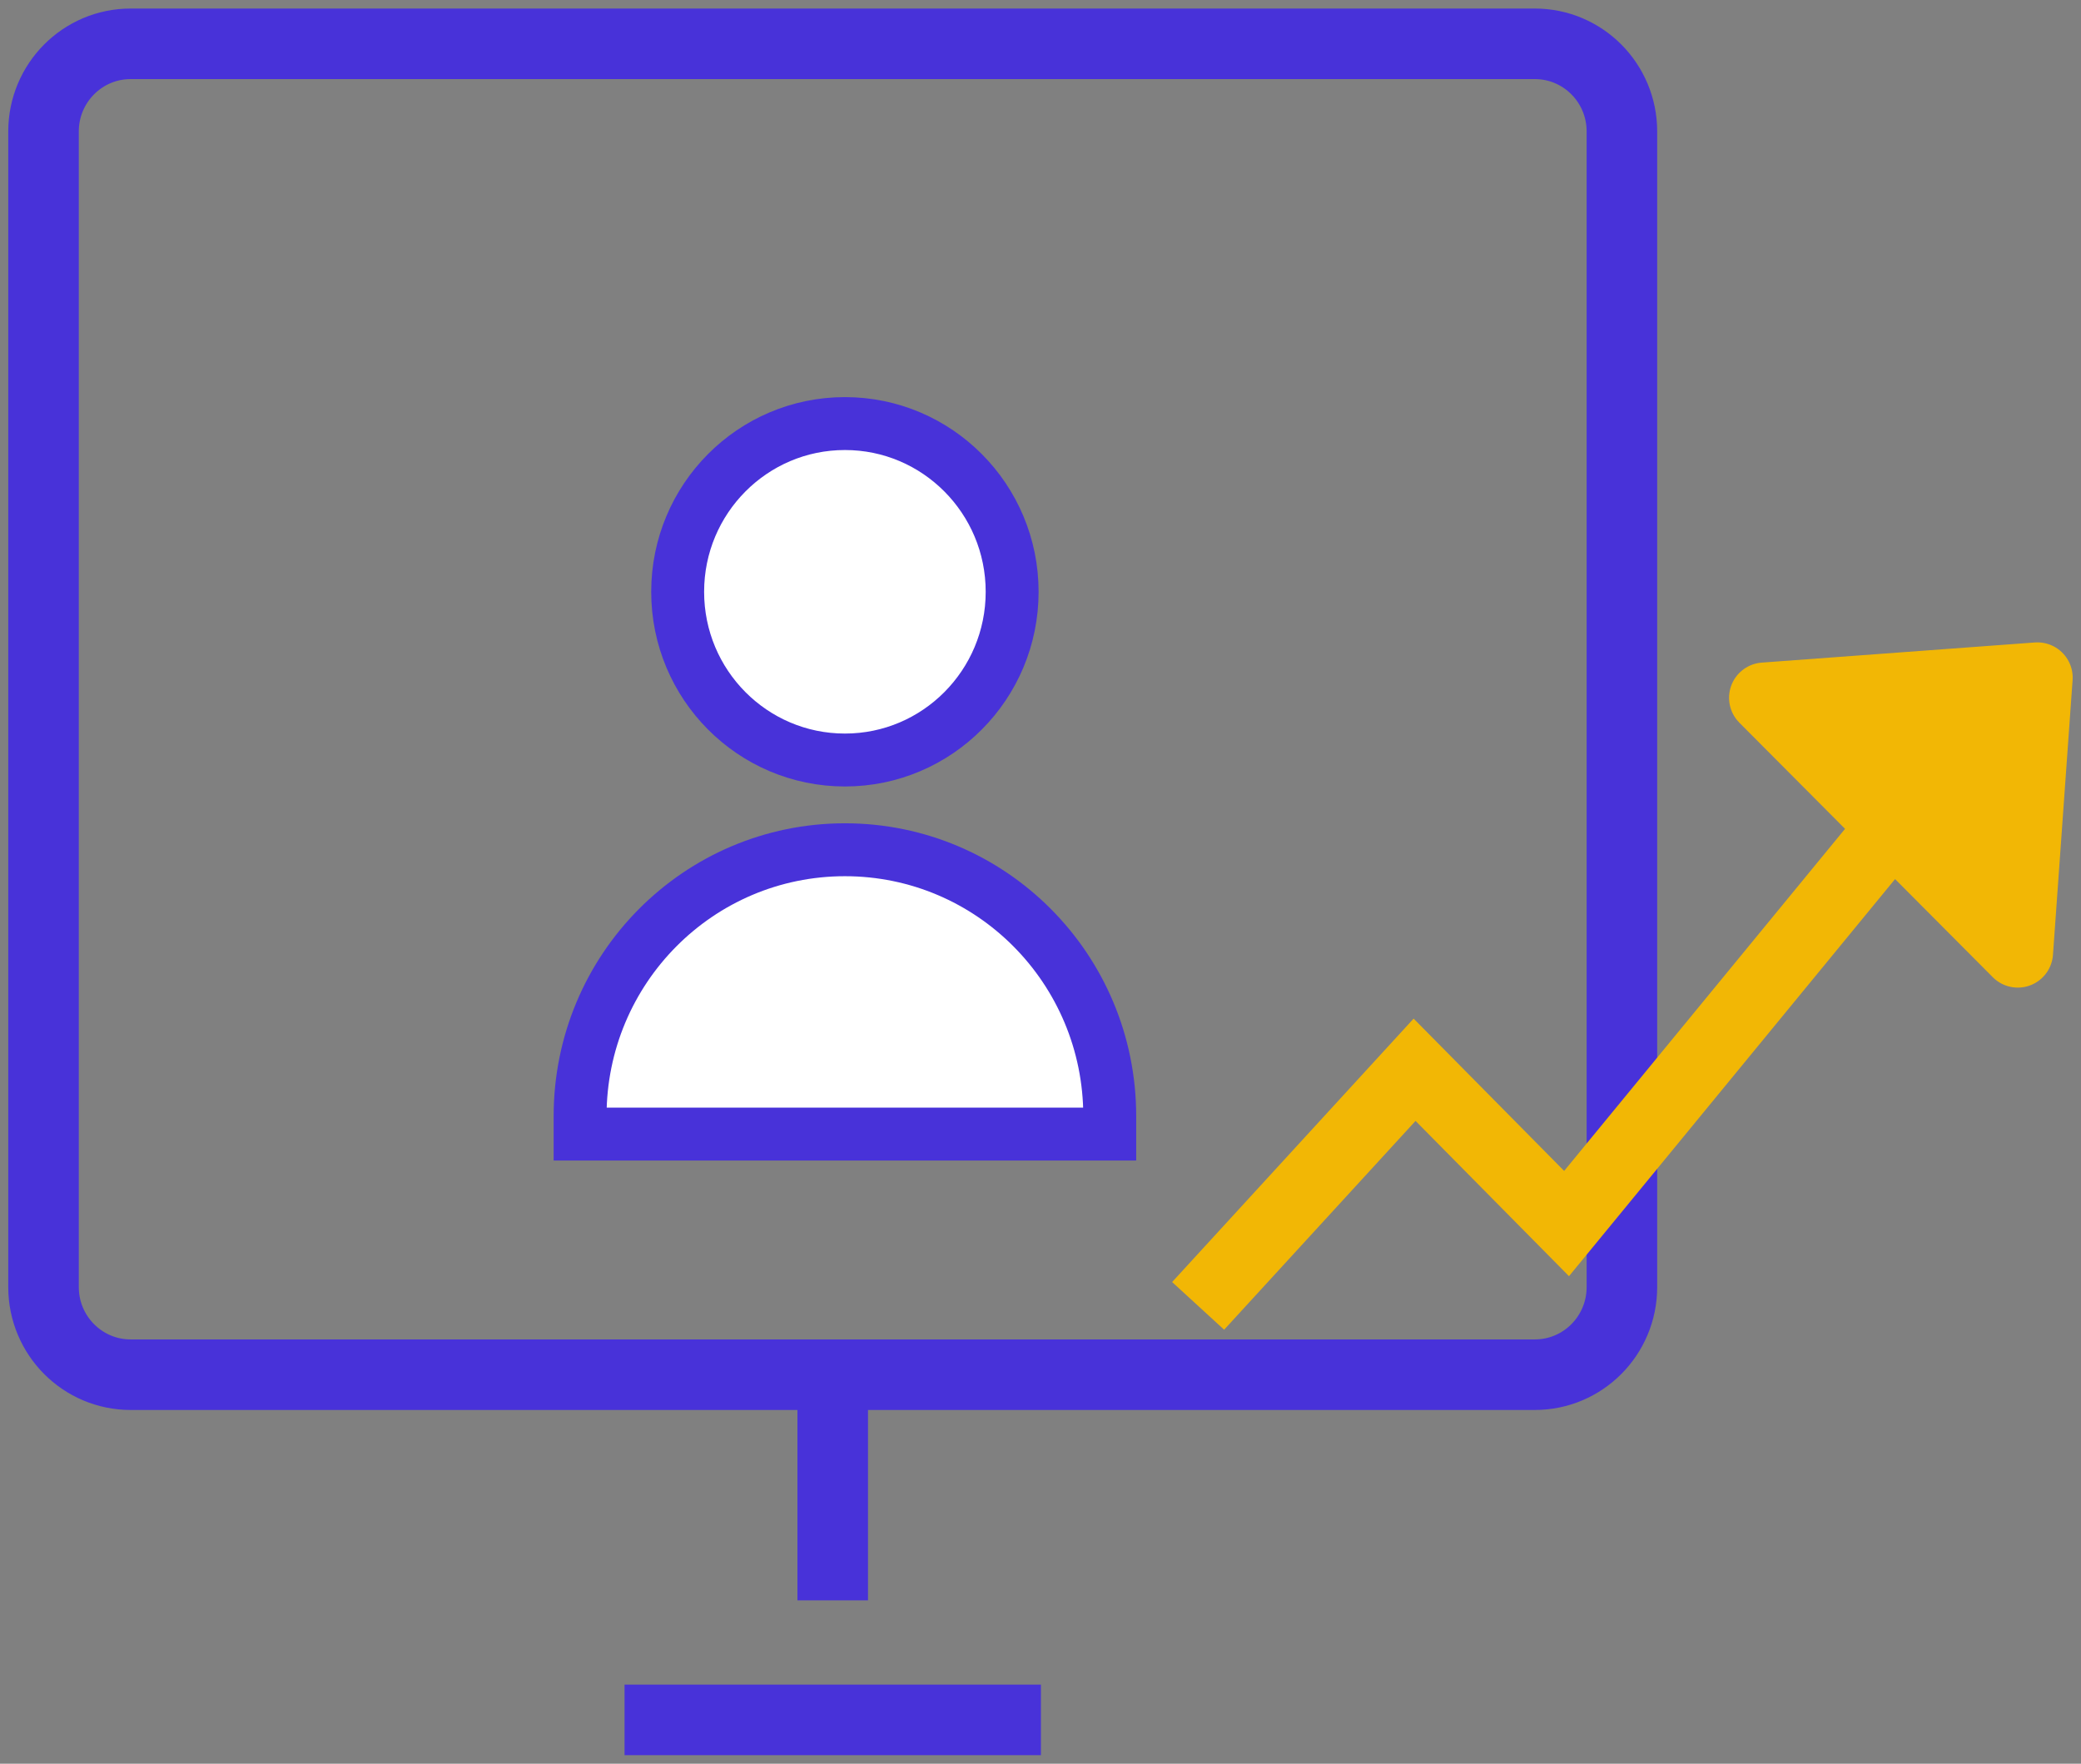 <svg xmlns="http://www.w3.org/2000/svg" width="59" height="50" viewBox="0 0 59 50" fill="none"><rect x="0" y="0" width="59" height="50" fill="#808080" stroke="none"/><g clip-path="url(#clip0_629_4672)"><path d="M43.515 1.242H3.704C2.34 1.242 1.234 2.354 1.234 3.726V36.488C1.234 37.86 2.34 38.972 3.704 38.972H43.515C44.879 38.972 45.984 37.86 45.984 36.488V3.726C45.984 2.354 44.879 1.242 43.515 1.242Z" stroke="#4832D9" stroke-width="2" stroke-miterlimit="10"></path><path d="M23.609 38.973V45.369" stroke="#4832D9" stroke-width="2" stroke-miterlimit="10"></path><path d="M17.707 48.758H29.512" stroke="#4832D9" stroke-width="2" stroke-miterlimit="10"></path><path d="M23.955 21.546C26.573 21.546 28.696 19.411 28.696 16.777C28.696 14.143 26.573 12.008 23.955 12.008C21.336 12.008 19.213 14.143 19.213 16.777C19.213 19.411 21.336 21.546 23.955 21.546Z" fill="white" stroke="#4832D9" stroke-width="1.5" stroke-miterlimit="10"></path><path d="M23.955 24.09C28.104 24.09 31.463 27.468 31.463 31.641V32.15H16.447V31.641C16.447 27.468 19.806 24.09 23.955 24.09Z" fill="white" stroke="#4832D9" stroke-width="1.5" stroke-miterlimit="10"></path><path d="M33.969 37.021L40.106 30.327L44.415 34.687L53.615 23.484" stroke="#F2B705" stroke-width="2" stroke-miterlimit="10"></path><path d="M50.022 19.782L57.764 19.211L57.208 26.998L50.022 19.782Z" fill="#F2B705" stroke="#F2B705" stroke-width="2" stroke-linecap="round" stroke-linejoin="round"></path></g><defs><clipPath id="clip0_629_4672"><rect width="59" height="50" fill="white"></rect></clipPath></defs></svg>